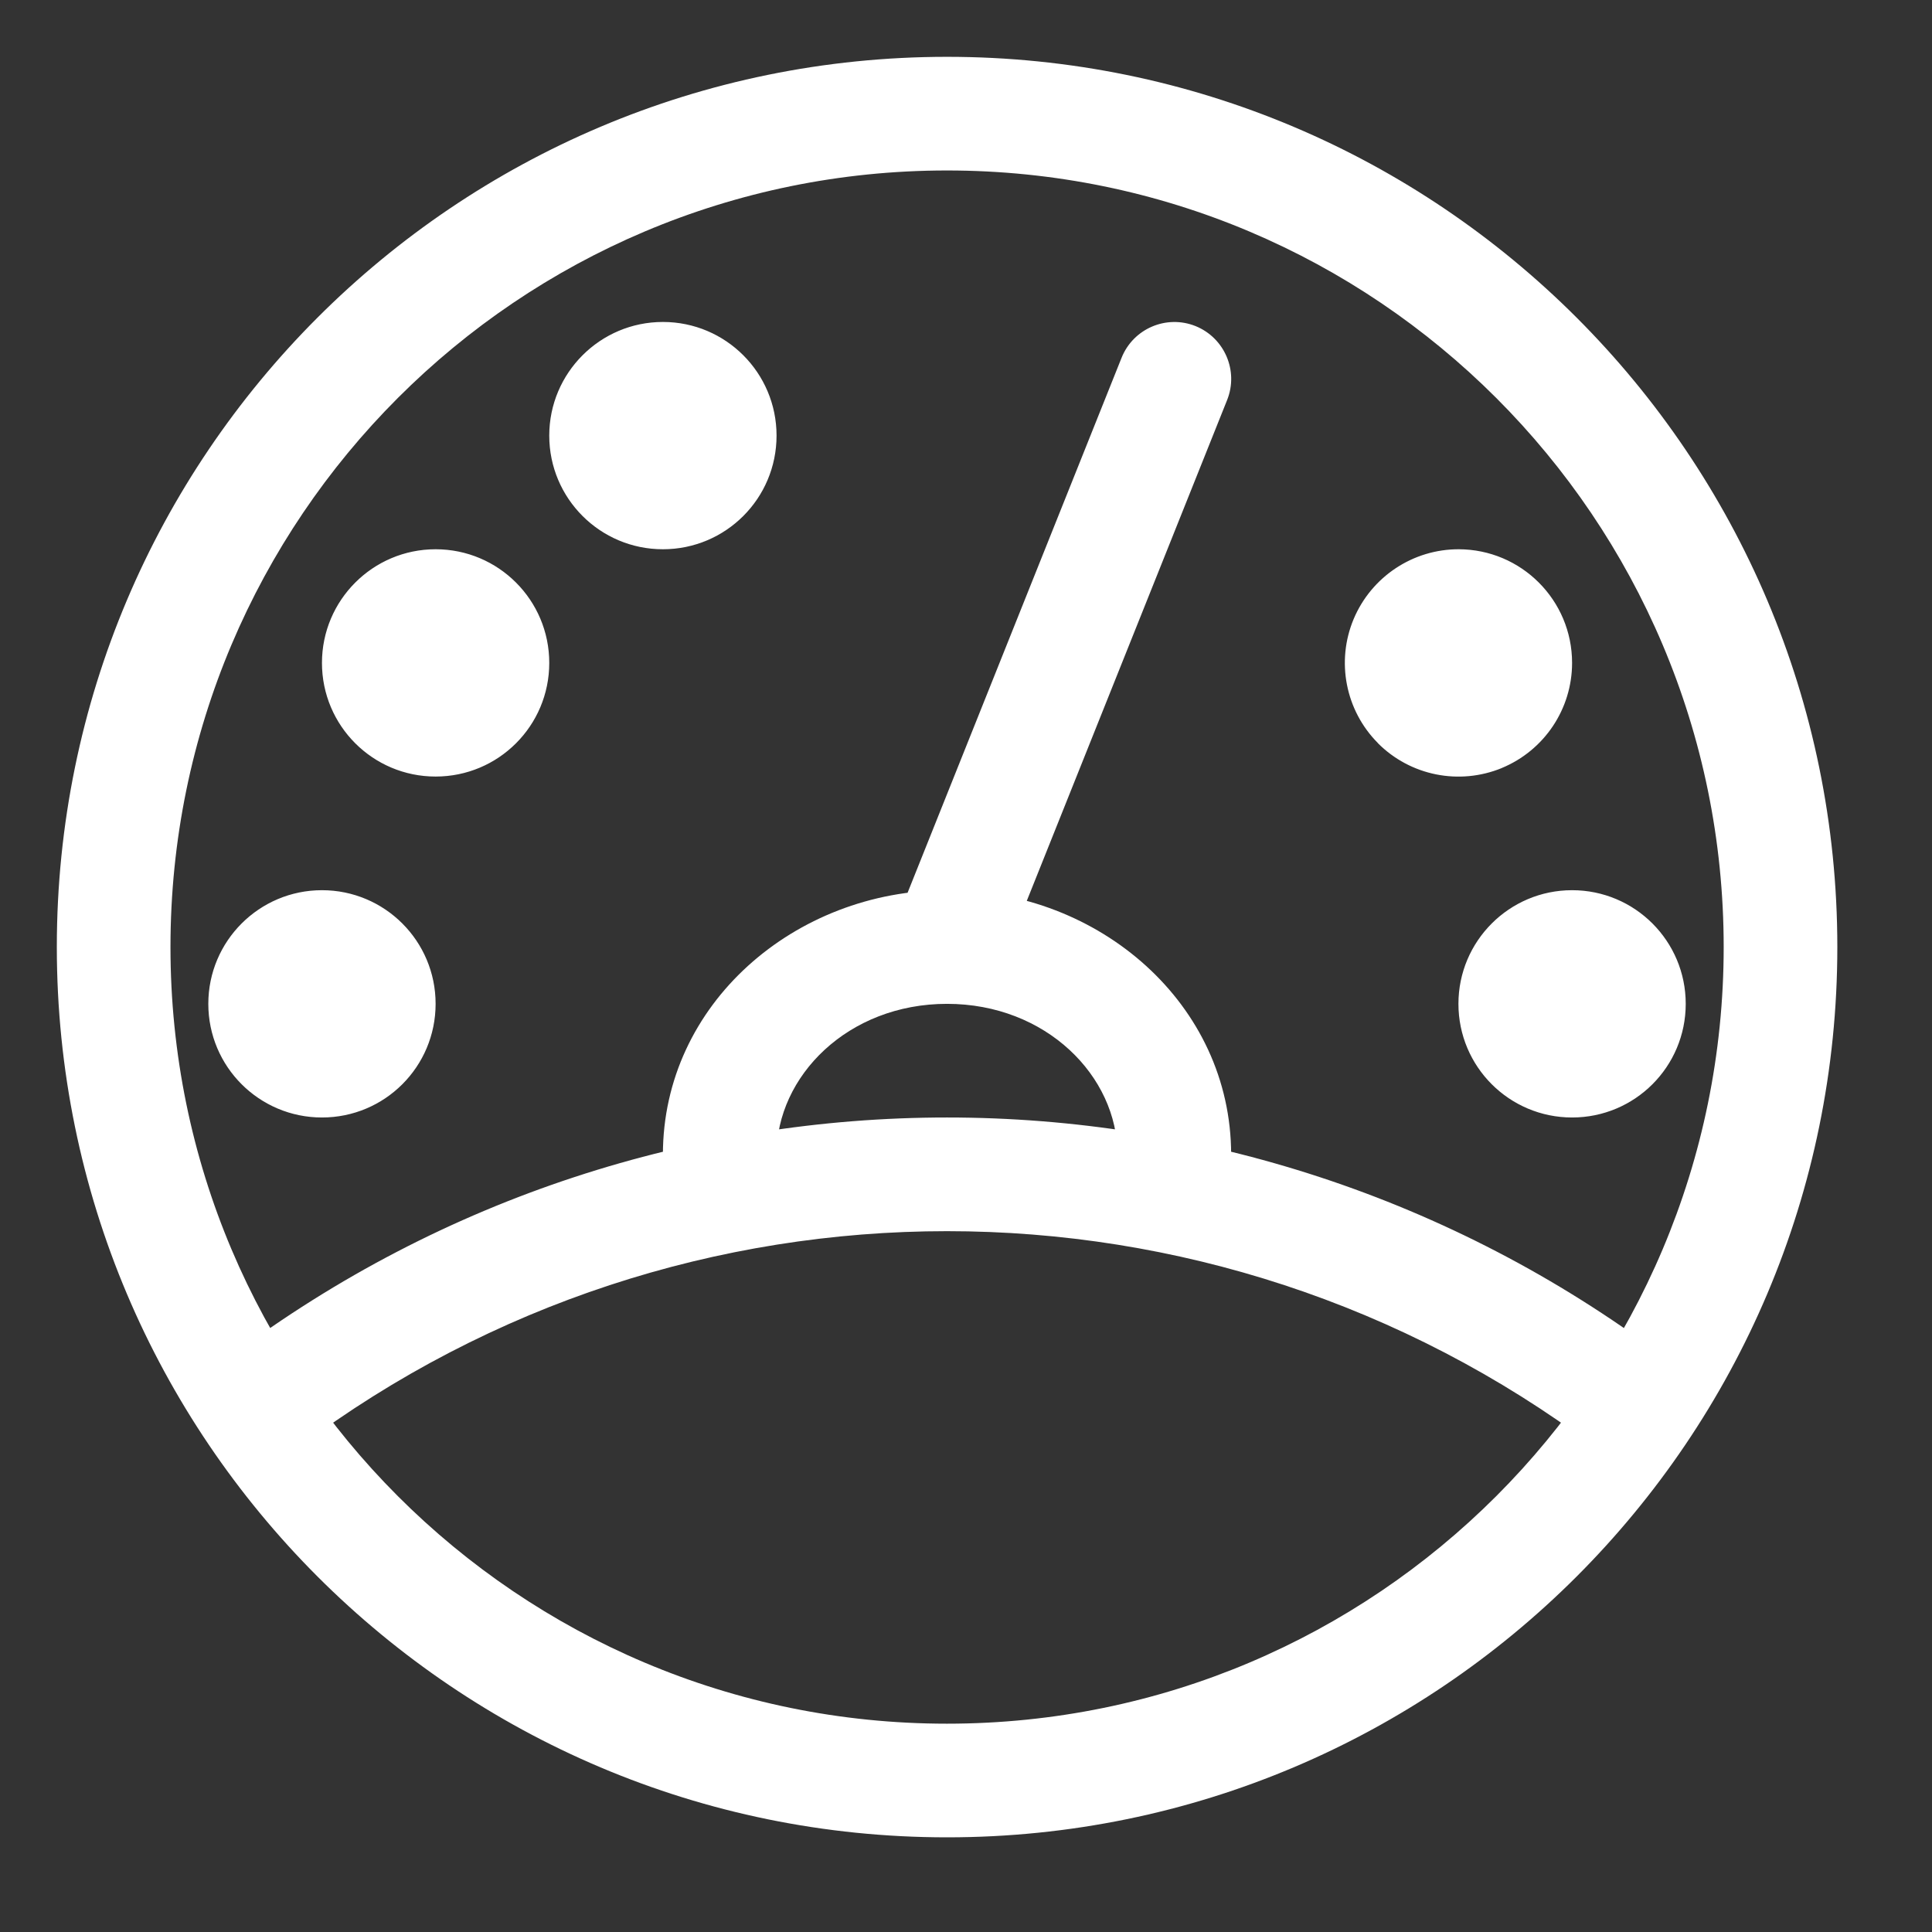 <?xml version="1.0" encoding="utf-8"?>
<svg xmlns="http://www.w3.org/2000/svg" fill="none" height="100%" overflow="visible" preserveAspectRatio="none" style="display: block;" viewBox="0 0 17 17" width="100%">
<rect x="0" y="0" width="17" height="17" fill="#333333" stroke="none"/>
<path d="M5.833 10.333C5.833 10.61 6.057 10.833 6.333 10.833C6.609 10.833 6.833 10.61 6.833 10.333H6.333H5.833ZM9.833 10.333C9.833 10.61 10.057 10.833 10.333 10.833C10.61 10.833 10.833 10.61 10.833 10.333H10.333H9.833ZM10.798 3.519C10.9 3.263 10.775 2.972 10.519 2.869C10.263 2.767 9.972 2.891 9.869 3.148L10.333 3.333L10.798 3.519ZM12.833 5.833C13.11 5.835 13.335 5.612 13.336 5.336C13.338 5.06 13.115 4.835 12.839 4.833L12.836 5.333L12.833 5.833ZM12.372 5.64L11.911 5.447L11.911 5.447L12.372 5.64ZM12.479 6.186L12.124 6.538L12.124 6.539L12.479 6.186ZM13.024 6.296L12.833 5.833L12.833 5.833L13.024 6.296ZM12.833 4.833C12.557 4.833 12.333 5.057 12.333 5.333C12.333 5.609 12.557 5.833 12.833 5.833V5.333V4.833ZM14.034 12.733C14.254 12.899 14.568 12.854 14.733 12.633C14.899 12.412 14.854 12.099 14.633 11.933L14.333 12.333L14.034 12.733ZM2.033 11.933C1.812 12.099 1.768 12.412 1.933 12.633C2.099 12.854 2.412 12.899 2.633 12.733L2.333 12.333L2.033 11.933ZM6.333 10.333H6.833V10.16H6.333H5.833V10.333H6.333ZM6.333 10.16H6.833C6.833 9.469 7.461 8.833 8.333 8.833V8.333V7.833C6.996 7.833 5.833 8.833 5.833 10.16H6.333ZM8.333 8.333V8.833C9.205 8.833 9.833 9.469 9.833 10.16H10.333H10.833C10.833 8.833 9.67 7.833 8.333 7.833V8.333ZM10.333 10.16H9.833V10.333H10.333H10.833V10.16H10.333ZM10.333 3.333L9.869 3.148L7.869 8.148L8.333 8.333L8.798 8.519L10.798 3.519L10.333 3.333ZM3.833 5.333V4.833C3.281 4.833 2.833 5.281 2.833 5.833H3.333H3.833V5.833V5.333ZM3.333 5.833H2.833C2.833 6.386 3.281 6.833 3.833 6.833V6.333V5.833V5.833H3.333ZM3.833 6.333V6.833C4.386 6.833 4.833 6.386 4.833 5.833H4.333H3.833V5.833V6.333ZM4.333 5.833H4.833C4.833 5.281 4.386 4.833 3.833 4.833V5.333V5.833V5.833H4.333ZM13.833 8.333V7.833C13.281 7.833 12.833 8.281 12.833 8.833H13.333H13.833V8.833V8.333ZM13.333 8.833H12.833C12.833 9.386 13.281 9.833 13.833 9.833V9.333V8.833V8.833H13.333ZM13.833 9.333V9.833C14.386 9.833 14.833 9.386 14.833 8.833H14.333H13.833V8.833V9.333ZM14.333 8.833H14.833C14.833 8.281 14.386 7.833 13.833 7.833V8.333V8.833V8.833H14.333ZM12.836 5.333L12.839 4.833C12.434 4.831 12.068 5.074 11.911 5.447L12.372 5.64L12.833 5.834L12.833 5.833L12.836 5.333ZM12.372 5.64L11.911 5.447C11.755 5.82 11.839 6.251 12.124 6.538L12.479 6.186L12.833 5.833L12.833 5.833L12.372 5.64ZM12.479 6.186L12.124 6.539C12.41 6.826 12.84 6.912 13.215 6.758L13.024 6.296L12.833 5.833L12.833 5.833L12.479 6.186ZM13.024 6.296L13.214 6.758C13.589 6.603 13.833 6.238 13.833 5.833H13.333H12.833L12.833 5.833L13.024 6.296ZM13.333 5.833H13.833C13.833 5.281 13.386 4.833 12.833 4.833V5.333V5.833L12.833 5.833H13.333ZM5.833 3.333V2.833C5.281 2.833 4.833 3.281 4.833 3.833H5.333H5.833V3.833V3.333ZM5.333 3.833H4.833C4.833 4.386 5.281 4.833 5.833 4.833V4.333V3.833V3.833H5.333ZM5.833 4.333V4.833C6.386 4.833 6.833 4.386 6.833 3.833H6.333H5.833V3.833V4.333ZM6.333 3.833H6.833C6.833 3.281 6.386 2.833 5.833 2.833V3.333V3.833V3.833H6.333ZM14.333 12.333L14.633 11.933C10.898 9.133 5.769 9.133 2.033 11.933L2.333 12.333L2.633 12.733C6.013 10.2 10.653 10.2 14.034 12.733L14.333 12.333ZM8.333 15.667V16.167C12.66 16.167 16.167 12.66 16.167 8.333H15.667H15.167C15.167 12.107 12.107 15.167 8.333 15.167V15.667ZM15.667 8.333H16.167C16.167 4.007 12.66 0.5 8.333 0.5V1V1.5C12.107 1.5 15.167 4.559 15.167 8.333H15.667ZM8.333 1V0.5C4.007 0.5 0.5 4.007 0.5 8.333H1H1.5C1.5 4.559 4.559 1.5 8.333 1.5V1ZM1 8.333H0.5C0.5 12.66 4.007 16.167 8.333 16.167V15.667V15.167C4.559 15.167 1.5 12.107 1.5 8.333H1ZM2.833 8.333V7.833C2.281 7.833 1.833 8.281 1.833 8.833H2.333H2.833L2.833 8.833V8.333ZM2.333 8.833H1.833C1.833 9.386 2.281 9.833 2.833 9.833V9.333V8.833L2.833 8.833H2.333ZM2.833 9.333V9.833C3.386 9.833 3.833 9.386 3.833 8.833H3.333H2.833L2.833 8.833V9.333ZM3.333 8.833H3.833C3.833 8.281 3.386 7.833 2.833 7.833V8.333V8.833L2.833 8.833H3.333Z" fill="white" id="Vector"/>
</svg>